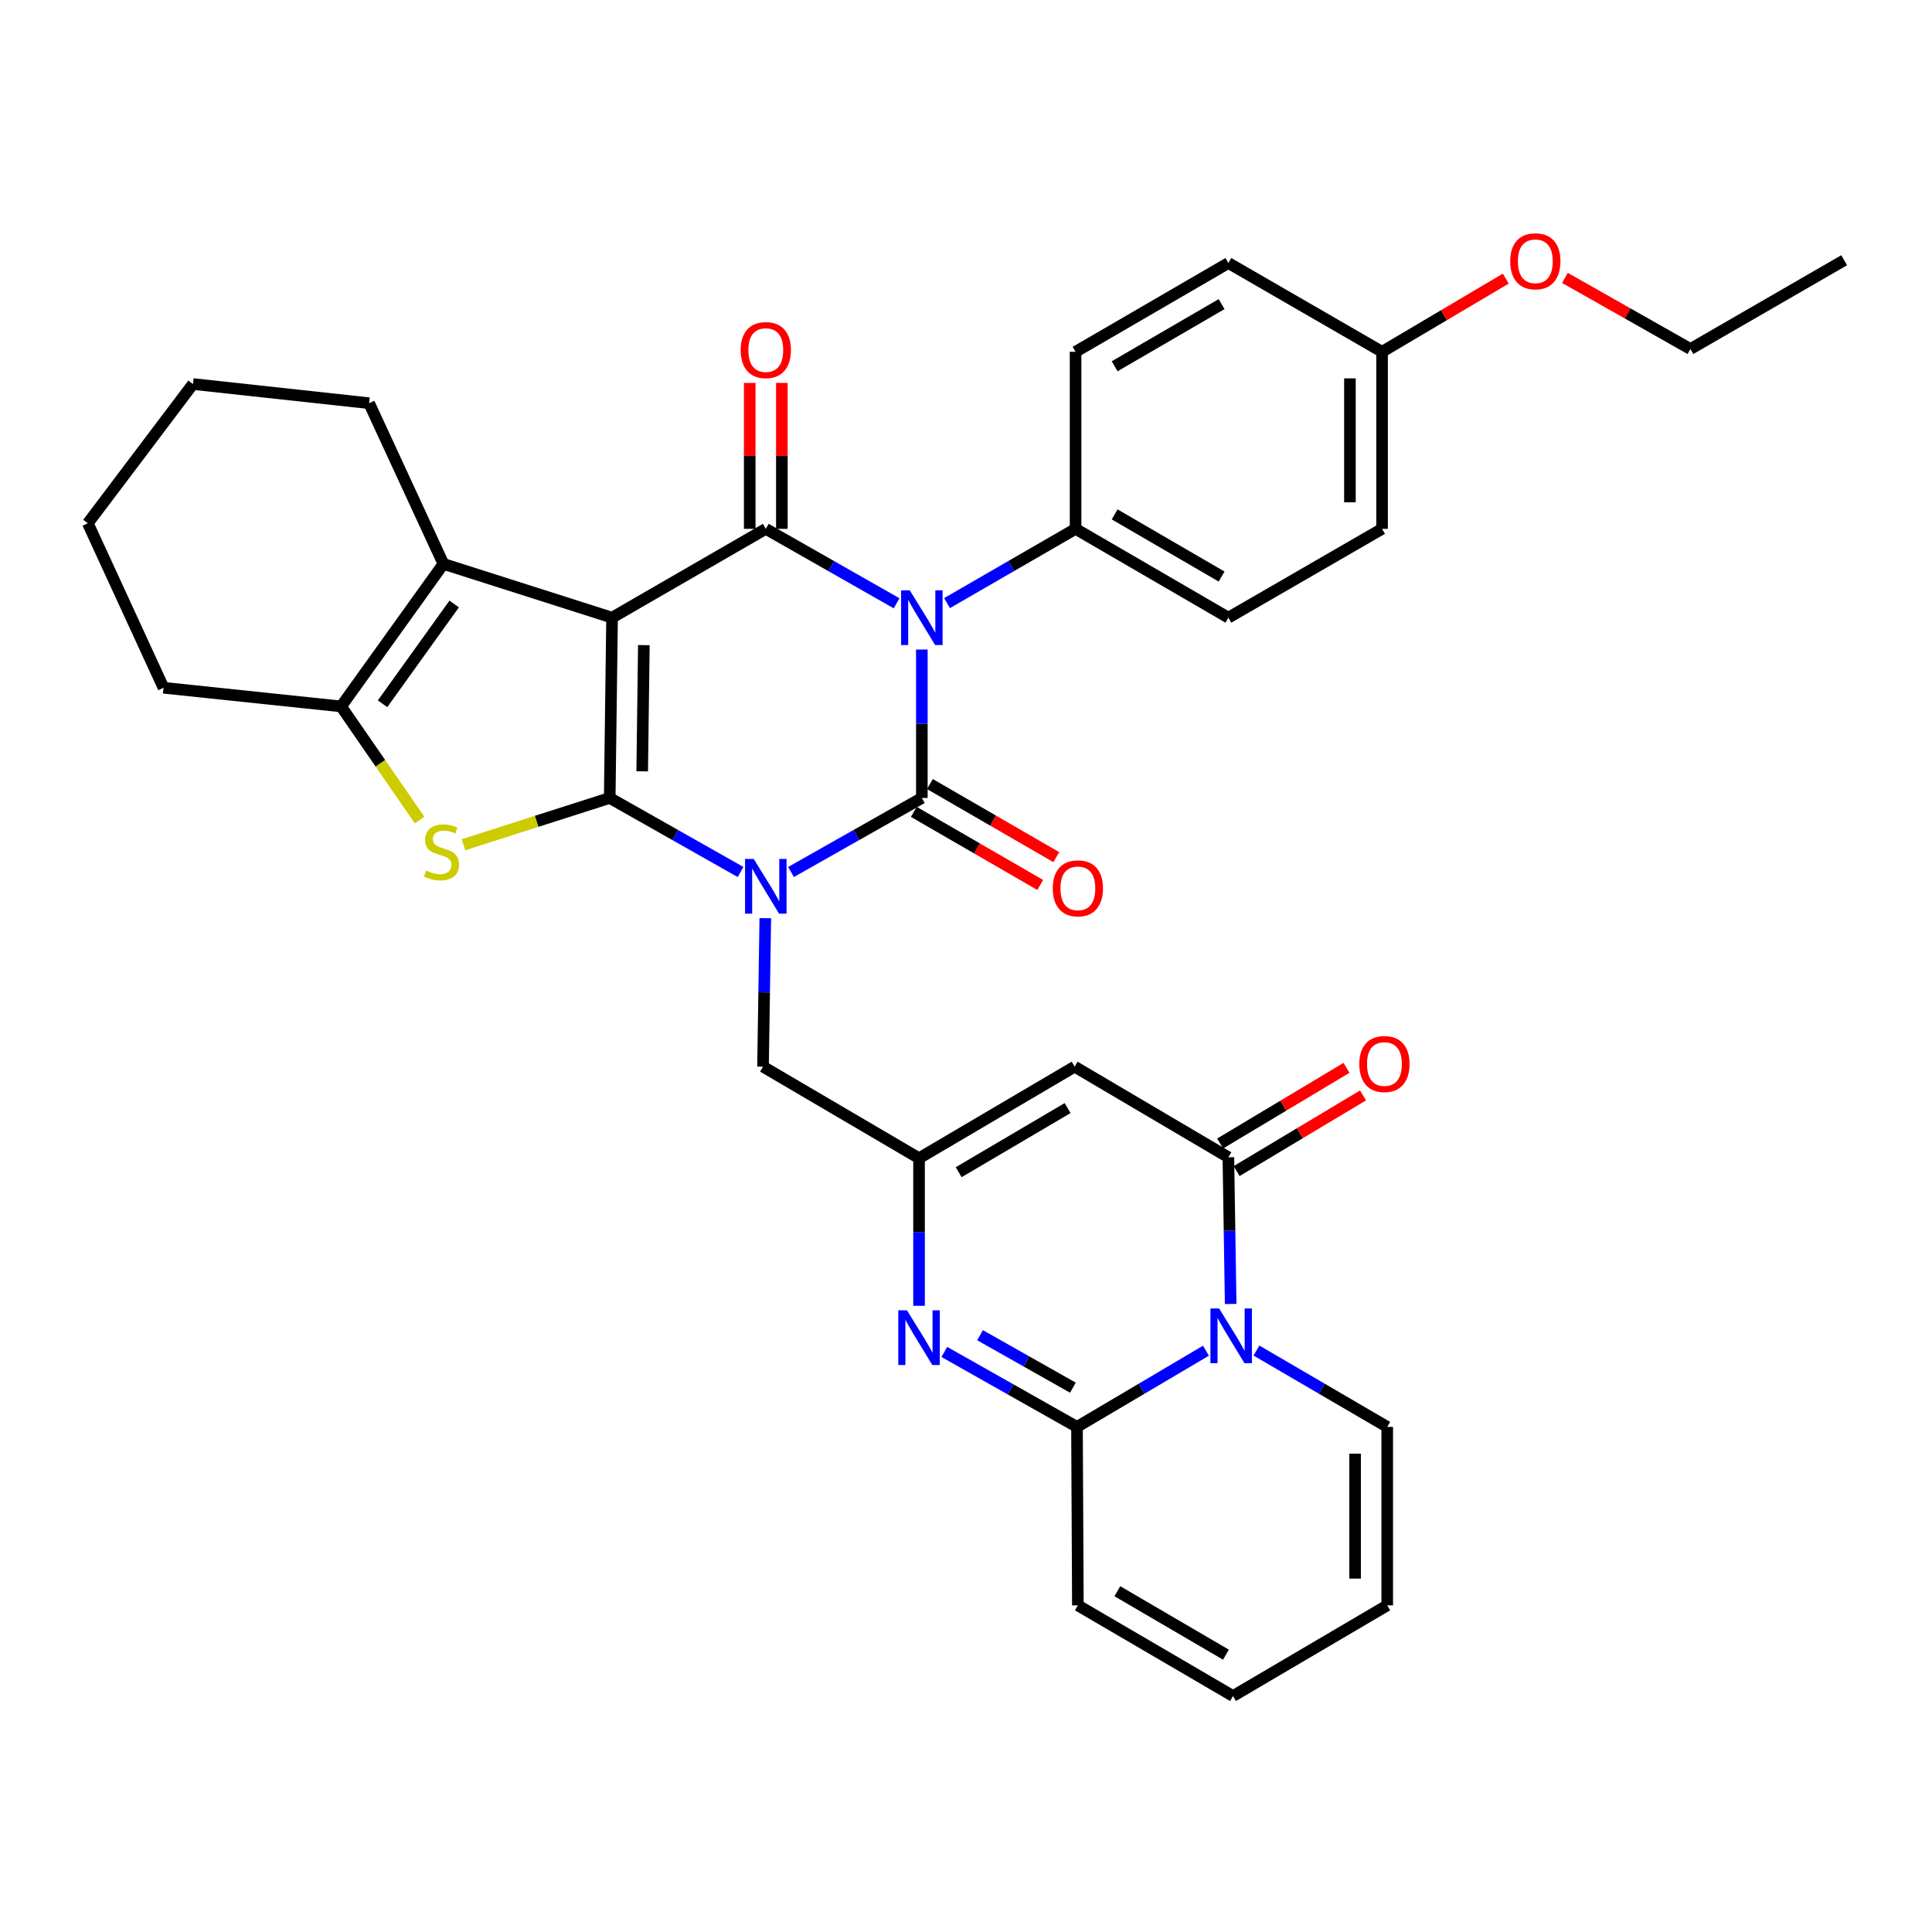 <?xml version='1.0' encoding='iso-8859-1'?>
<svg version='1.1' baseProfile='full'
              xmlns='http://www.w3.org/2000/svg'
                      xmlns:rdkit='http://www.rdkit.org/xml'
                      xmlns:xlink='http://www.w3.org/1999/xlink'
                  xml:space='preserve'
width='1000px' height='1000px' viewBox='0 0 1000 1000'>
<!-- END OF HEADER -->
<rect style='opacity:1.0;fill:#FFFFFF;stroke:none' width='1000' height='1000' x='0' y='0'> </rect>
<path class='bond-0' d='M 383.314,451.349 L 349.449,432.185' style='fill:none;fill-rule:evenodd;stroke:#0000FF;stroke-width:6px;stroke-linecap:butt;stroke-linejoin:miter;stroke-opacity:1' />
<path class='bond-0' d='M 349.449,432.185 L 315.585,413.022' style='fill:none;fill-rule:evenodd;stroke:#000000;stroke-width:6px;stroke-linecap:butt;stroke-linejoin:miter;stroke-opacity:1' />
<path class='bond-2' d='M 409.435,451.347 L 443.29,432.184' style='fill:none;fill-rule:evenodd;stroke:#0000FF;stroke-width:6px;stroke-linecap:butt;stroke-linejoin:miter;stroke-opacity:1' />
<path class='bond-2' d='M 443.29,432.184 L 477.146,413.022' style='fill:none;fill-rule:evenodd;stroke:#000000;stroke-width:6px;stroke-linecap:butt;stroke-linejoin:miter;stroke-opacity:1' />
<path class='bond-14' d='M 396.12,475.234 L 395.526,513.666' style='fill:none;fill-rule:evenodd;stroke:#0000FF;stroke-width:6px;stroke-linecap:butt;stroke-linejoin:miter;stroke-opacity:1' />
<path class='bond-14' d='M 395.526,513.666 L 394.933,552.098' style='fill:none;fill-rule:evenodd;stroke:#000000;stroke-width:6px;stroke-linecap:butt;stroke-linejoin:miter;stroke-opacity:1' />
<path class='bond-1' d='M 315.585,413.022 L 316.805,319.7' style='fill:none;fill-rule:evenodd;stroke:#000000;stroke-width:6px;stroke-linecap:butt;stroke-linejoin:miter;stroke-opacity:1' />
<path class='bond-1' d='M 332.401,399.241 L 333.255,333.916' style='fill:none;fill-rule:evenodd;stroke:#000000;stroke-width:6px;stroke-linecap:butt;stroke-linejoin:miter;stroke-opacity:1' />
<path class='bond-5' d='M 315.585,413.022 L 277.74,425.126' style='fill:none;fill-rule:evenodd;stroke:#000000;stroke-width:6px;stroke-linecap:butt;stroke-linejoin:miter;stroke-opacity:1' />
<path class='bond-5' d='M 277.74,425.126 L 239.895,437.231' style='fill:none;fill-rule:evenodd;stroke:#CCCC00;stroke-width:6px;stroke-linecap:butt;stroke-linejoin:miter;stroke-opacity:1' />
<path class='bond-8' d='M 316.805,319.7 L 229.509,291.865' style='fill:none;fill-rule:evenodd;stroke:#000000;stroke-width:6px;stroke-linecap:butt;stroke-linejoin:miter;stroke-opacity:1' />
<path class='bond-35' d='M 316.805,319.7 L 396.375,273.733' style='fill:none;fill-rule:evenodd;stroke:#000000;stroke-width:6px;stroke-linecap:butt;stroke-linejoin:miter;stroke-opacity:1' />
<path class='bond-3' d='M 477.146,413.022 L 477.146,374.608' style='fill:none;fill-rule:evenodd;stroke:#000000;stroke-width:6px;stroke-linecap:butt;stroke-linejoin:miter;stroke-opacity:1' />
<path class='bond-3' d='M 477.146,374.608 L 477.146,336.194' style='fill:none;fill-rule:evenodd;stroke:#0000FF;stroke-width:6px;stroke-linecap:butt;stroke-linejoin:miter;stroke-opacity:1' />
<path class='bond-16' d='M 472.982,420.222 L 505.696,439.141' style='fill:none;fill-rule:evenodd;stroke:#000000;stroke-width:6px;stroke-linecap:butt;stroke-linejoin:miter;stroke-opacity:1' />
<path class='bond-16' d='M 505.696,439.141 L 538.411,458.061' style='fill:none;fill-rule:evenodd;stroke:#FF0000;stroke-width:6px;stroke-linecap:butt;stroke-linejoin:miter;stroke-opacity:1' />
<path class='bond-16' d='M 481.31,405.822 L 514.024,424.741' style='fill:none;fill-rule:evenodd;stroke:#000000;stroke-width:6px;stroke-linecap:butt;stroke-linejoin:miter;stroke-opacity:1' />
<path class='bond-16' d='M 514.024,424.741 L 546.739,443.661' style='fill:none;fill-rule:evenodd;stroke:#FF0000;stroke-width:6px;stroke-linecap:butt;stroke-linejoin:miter;stroke-opacity:1' />
<path class='bond-4' d='M 464.082,312.266 L 430.228,293' style='fill:none;fill-rule:evenodd;stroke:#0000FF;stroke-width:6px;stroke-linecap:butt;stroke-linejoin:miter;stroke-opacity:1' />
<path class='bond-4' d='M 430.228,293 L 396.375,273.733' style='fill:none;fill-rule:evenodd;stroke:#000000;stroke-width:6px;stroke-linecap:butt;stroke-linejoin:miter;stroke-opacity:1' />
<path class='bond-15' d='M 490.183,312.169 L 523.449,292.951' style='fill:none;fill-rule:evenodd;stroke:#0000FF;stroke-width:6px;stroke-linecap:butt;stroke-linejoin:miter;stroke-opacity:1' />
<path class='bond-15' d='M 523.449,292.951 L 556.715,273.733' style='fill:none;fill-rule:evenodd;stroke:#000000;stroke-width:6px;stroke-linecap:butt;stroke-linejoin:miter;stroke-opacity:1' />
<path class='bond-17' d='M 404.692,273.733 L 404.692,235.966' style='fill:none;fill-rule:evenodd;stroke:#000000;stroke-width:6px;stroke-linecap:butt;stroke-linejoin:miter;stroke-opacity:1' />
<path class='bond-17' d='M 404.692,235.966 L 404.692,198.199' style='fill:none;fill-rule:evenodd;stroke:#FF0000;stroke-width:6px;stroke-linecap:butt;stroke-linejoin:miter;stroke-opacity:1' />
<path class='bond-17' d='M 388.057,273.733 L 388.057,235.966' style='fill:none;fill-rule:evenodd;stroke:#000000;stroke-width:6px;stroke-linecap:butt;stroke-linejoin:miter;stroke-opacity:1' />
<path class='bond-17' d='M 388.057,235.966 L 388.057,198.199' style='fill:none;fill-rule:evenodd;stroke:#FF0000;stroke-width:6px;stroke-linecap:butt;stroke-linejoin:miter;stroke-opacity:1' />
<path class='bond-12' d='M 217.195,424.461 L 196.875,395.05' style='fill:none;fill-rule:evenodd;stroke:#CCCC00;stroke-width:6px;stroke-linecap:butt;stroke-linejoin:miter;stroke-opacity:1' />
<path class='bond-12' d='M 196.875,395.05 L 176.555,365.64' style='fill:none;fill-rule:evenodd;stroke:#000000;stroke-width:6px;stroke-linecap:butt;stroke-linejoin:miter;stroke-opacity:1' />
<path class='bond-6' d='M 636.997,674.935 L 636.401,636.976' style='fill:none;fill-rule:evenodd;stroke:#0000FF;stroke-width:6px;stroke-linecap:butt;stroke-linejoin:miter;stroke-opacity:1' />
<path class='bond-6' d='M 636.401,636.976 L 635.805,599.017' style='fill:none;fill-rule:evenodd;stroke:#000000;stroke-width:6px;stroke-linecap:butt;stroke-linejoin:miter;stroke-opacity:1' />
<path class='bond-18' d='M 650.334,699.041 L 684.18,718.802' style='fill:none;fill-rule:evenodd;stroke:#0000FF;stroke-width:6px;stroke-linecap:butt;stroke-linejoin:miter;stroke-opacity:1' />
<path class='bond-18' d='M 684.18,718.802 L 718.027,738.564' style='fill:none;fill-rule:evenodd;stroke:#000000;stroke-width:6px;stroke-linecap:butt;stroke-linejoin:miter;stroke-opacity:1' />
<path class='bond-37' d='M 624.198,699.12 L 590.822,718.842' style='fill:none;fill-rule:evenodd;stroke:#0000FF;stroke-width:6px;stroke-linecap:butt;stroke-linejoin:miter;stroke-opacity:1' />
<path class='bond-37' d='M 590.822,718.842 L 557.445,738.564' style='fill:none;fill-rule:evenodd;stroke:#000000;stroke-width:6px;stroke-linecap:butt;stroke-linejoin:miter;stroke-opacity:1' />
<path class='bond-7' d='M 557.445,738.564 L 523.114,719.163' style='fill:none;fill-rule:evenodd;stroke:#000000;stroke-width:6px;stroke-linecap:butt;stroke-linejoin:miter;stroke-opacity:1' />
<path class='bond-7' d='M 523.114,719.163 L 488.782,699.762' style='fill:none;fill-rule:evenodd;stroke:#0000FF;stroke-width:6px;stroke-linecap:butt;stroke-linejoin:miter;stroke-opacity:1' />
<path class='bond-7' d='M 555.33,718.262 L 531.298,704.681' style='fill:none;fill-rule:evenodd;stroke:#000000;stroke-width:6px;stroke-linecap:butt;stroke-linejoin:miter;stroke-opacity:1' />
<path class='bond-7' d='M 531.298,704.681 L 507.266,691.1' style='fill:none;fill-rule:evenodd;stroke:#0000FF;stroke-width:6px;stroke-linecap:butt;stroke-linejoin:miter;stroke-opacity:1' />
<path class='bond-19' d='M 557.445,738.564 L 557.908,830.934' style='fill:none;fill-rule:evenodd;stroke:#000000;stroke-width:6px;stroke-linecap:butt;stroke-linejoin:miter;stroke-opacity:1' />
<path class='bond-26' d='M 229.509,291.865 L 191.055,208.691' style='fill:none;fill-rule:evenodd;stroke:#000000;stroke-width:6px;stroke-linecap:butt;stroke-linejoin:miter;stroke-opacity:1' />
<path class='bond-36' d='M 229.509,291.865 L 176.555,365.64' style='fill:none;fill-rule:evenodd;stroke:#000000;stroke-width:6px;stroke-linecap:butt;stroke-linejoin:miter;stroke-opacity:1' />
<path class='bond-36' d='M 235.08,312.631 L 198.012,364.274' style='fill:none;fill-rule:evenodd;stroke:#000000;stroke-width:6px;stroke-linecap:butt;stroke-linejoin:miter;stroke-opacity:1' />
<path class='bond-9' d='M 635.805,599.017 L 556.226,552.098' style='fill:none;fill-rule:evenodd;stroke:#000000;stroke-width:6px;stroke-linecap:butt;stroke-linejoin:miter;stroke-opacity:1' />
<path class='bond-20' d='M 640.077,606.153 L 672.786,586.569' style='fill:none;fill-rule:evenodd;stroke:#000000;stroke-width:6px;stroke-linecap:butt;stroke-linejoin:miter;stroke-opacity:1' />
<path class='bond-20' d='M 672.786,586.569 L 705.495,566.985' style='fill:none;fill-rule:evenodd;stroke:#FF0000;stroke-width:6px;stroke-linecap:butt;stroke-linejoin:miter;stroke-opacity:1' />
<path class='bond-20' d='M 631.532,591.881 L 664.241,572.297' style='fill:none;fill-rule:evenodd;stroke:#000000;stroke-width:6px;stroke-linecap:butt;stroke-linejoin:miter;stroke-opacity:1' />
<path class='bond-20' d='M 664.241,572.297 L 696.949,552.713' style='fill:none;fill-rule:evenodd;stroke:#FF0000;stroke-width:6px;stroke-linecap:butt;stroke-linejoin:miter;stroke-opacity:1' />
<path class='bond-10' d='M 475.695,675.884 L 475.695,637.691' style='fill:none;fill-rule:evenodd;stroke:#0000FF;stroke-width:6px;stroke-linecap:butt;stroke-linejoin:miter;stroke-opacity:1' />
<path class='bond-10' d='M 475.695,637.691 L 475.695,599.498' style='fill:none;fill-rule:evenodd;stroke:#000000;stroke-width:6px;stroke-linecap:butt;stroke-linejoin:miter;stroke-opacity:1' />
<path class='bond-11' d='M 556.226,552.098 L 475.695,599.498' style='fill:none;fill-rule:evenodd;stroke:#000000;stroke-width:6px;stroke-linecap:butt;stroke-linejoin:miter;stroke-opacity:1' />
<path class='bond-11' d='M 552.584,573.543 L 496.212,606.723' style='fill:none;fill-rule:evenodd;stroke:#000000;stroke-width:6px;stroke-linecap:butt;stroke-linejoin:miter;stroke-opacity:1' />
<path class='bond-29' d='M 176.555,365.64 L 84.639,355.983' style='fill:none;fill-rule:evenodd;stroke:#000000;stroke-width:6px;stroke-linecap:butt;stroke-linejoin:miter;stroke-opacity:1' />
<path class='bond-13' d='M 475.695,599.498 L 394.933,552.098' style='fill:none;fill-rule:evenodd;stroke:#000000;stroke-width:6px;stroke-linecap:butt;stroke-linejoin:miter;stroke-opacity:1' />
<path class='bond-23' d='M 556.715,273.733 L 635.805,319.7' style='fill:none;fill-rule:evenodd;stroke:#000000;stroke-width:6px;stroke-linecap:butt;stroke-linejoin:miter;stroke-opacity:1' />
<path class='bond-23' d='M 576.938,266.246 L 632.3,298.423' style='fill:none;fill-rule:evenodd;stroke:#000000;stroke-width:6px;stroke-linecap:butt;stroke-linejoin:miter;stroke-opacity:1' />
<path class='bond-24' d='M 556.715,273.733 L 556.715,182.094' style='fill:none;fill-rule:evenodd;stroke:#000000;stroke-width:6px;stroke-linecap:butt;stroke-linejoin:miter;stroke-opacity:1' />
<path class='bond-21' d='M 718.027,738.564 L 718.027,830.934' style='fill:none;fill-rule:evenodd;stroke:#000000;stroke-width:6px;stroke-linecap:butt;stroke-linejoin:miter;stroke-opacity:1' />
<path class='bond-21' d='M 701.392,752.42 L 701.392,817.078' style='fill:none;fill-rule:evenodd;stroke:#000000;stroke-width:6px;stroke-linecap:butt;stroke-linejoin:miter;stroke-opacity:1' />
<path class='bond-22' d='M 557.908,830.934 L 638.207,877.862' style='fill:none;fill-rule:evenodd;stroke:#000000;stroke-width:6px;stroke-linecap:butt;stroke-linejoin:miter;stroke-opacity:1' />
<path class='bond-22' d='M 578.346,823.611 L 634.556,856.461' style='fill:none;fill-rule:evenodd;stroke:#000000;stroke-width:6px;stroke-linecap:butt;stroke-linejoin:miter;stroke-opacity:1' />
<path class='bond-40' d='M 718.027,830.934 L 638.207,877.862' style='fill:none;fill-rule:evenodd;stroke:#000000;stroke-width:6px;stroke-linecap:butt;stroke-linejoin:miter;stroke-opacity:1' />
<path class='bond-27' d='M 635.805,319.7 L 715.356,273.733' style='fill:none;fill-rule:evenodd;stroke:#000000;stroke-width:6px;stroke-linecap:butt;stroke-linejoin:miter;stroke-opacity:1' />
<path class='bond-28' d='M 556.715,182.094 L 635.805,136.136' style='fill:none;fill-rule:evenodd;stroke:#000000;stroke-width:6px;stroke-linecap:butt;stroke-linejoin:miter;stroke-opacity:1' />
<path class='bond-28' d='M 576.936,189.583 L 632.299,157.412' style='fill:none;fill-rule:evenodd;stroke:#000000;stroke-width:6px;stroke-linecap:butt;stroke-linejoin:miter;stroke-opacity:1' />
<path class='bond-25' d='M 715.356,182.094 L 635.805,136.136' style='fill:none;fill-rule:evenodd;stroke:#000000;stroke-width:6px;stroke-linecap:butt;stroke-linejoin:miter;stroke-opacity:1' />
<path class='bond-30' d='M 715.356,182.094 L 747.368,163.153' style='fill:none;fill-rule:evenodd;stroke:#000000;stroke-width:6px;stroke-linecap:butt;stroke-linejoin:miter;stroke-opacity:1' />
<path class='bond-30' d='M 747.368,163.153 L 779.381,144.211' style='fill:none;fill-rule:evenodd;stroke:#FF0000;stroke-width:6px;stroke-linecap:butt;stroke-linejoin:miter;stroke-opacity:1' />
<path class='bond-38' d='M 715.356,182.094 L 715.356,273.733' style='fill:none;fill-rule:evenodd;stroke:#000000;stroke-width:6px;stroke-linecap:butt;stroke-linejoin:miter;stroke-opacity:1' />
<path class='bond-38' d='M 698.721,195.84 L 698.721,259.987' style='fill:none;fill-rule:evenodd;stroke:#000000;stroke-width:6px;stroke-linecap:butt;stroke-linejoin:miter;stroke-opacity:1' />
<path class='bond-32' d='M 191.055,208.691 L 99.878,198.766' style='fill:none;fill-rule:evenodd;stroke:#000000;stroke-width:6px;stroke-linecap:butt;stroke-linejoin:miter;stroke-opacity:1' />
<path class='bond-33' d='M 84.639,355.983 L 45.455,270.84' style='fill:none;fill-rule:evenodd;stroke:#000000;stroke-width:6px;stroke-linecap:butt;stroke-linejoin:miter;stroke-opacity:1' />
<path class='bond-31' d='M 809.992,143.829 L 842.479,162.236' style='fill:none;fill-rule:evenodd;stroke:#FF0000;stroke-width:6px;stroke-linecap:butt;stroke-linejoin:miter;stroke-opacity:1' />
<path class='bond-31' d='M 842.479,162.236 L 874.966,180.643' style='fill:none;fill-rule:evenodd;stroke:#000000;stroke-width:6px;stroke-linecap:butt;stroke-linejoin:miter;stroke-opacity:1' />
<path class='bond-34' d='M 874.966,180.643 L 954.545,134.694' style='fill:none;fill-rule:evenodd;stroke:#000000;stroke-width:6px;stroke-linecap:butt;stroke-linejoin:miter;stroke-opacity:1' />
<path class='bond-39' d='M 99.878,198.766 L 45.455,270.84' style='fill:none;fill-rule:evenodd;stroke:#000000;stroke-width:6px;stroke-linecap:butt;stroke-linejoin:miter;stroke-opacity:1' />
<path  class='atom-0' d='M 390.115 444.58
L 399.395 459.58
Q 400.315 461.06, 401.795 463.74
Q 403.275 466.42, 403.355 466.58
L 403.355 444.58
L 407.115 444.58
L 407.115 472.9
L 403.235 472.9
L 393.275 456.5
Q 392.115 454.58, 390.875 452.38
Q 389.675 450.18, 389.315 449.5
L 389.315 472.9
L 385.635 472.9
L 385.635 444.58
L 390.115 444.58
' fill='#0000FF'/>
<path  class='atom-4' d='M 470.886 305.54
L 480.166 320.54
Q 481.086 322.02, 482.566 324.7
Q 484.046 327.38, 484.126 327.54
L 484.126 305.54
L 487.886 305.54
L 487.886 333.86
L 484.006 333.86
L 474.046 317.46
Q 472.886 315.54, 471.646 313.34
Q 470.446 311.14, 470.086 310.46
L 470.086 333.86
L 466.406 333.86
L 466.406 305.54
L 470.886 305.54
' fill='#0000FF'/>
<path  class='atom-6' d='M 220.53 450.586
Q 220.85 450.706, 222.17 451.266
Q 223.49 451.826, 224.93 452.186
Q 226.41 452.506, 227.85 452.506
Q 230.53 452.506, 232.09 451.226
Q 233.65 449.906, 233.65 447.626
Q 233.65 446.066, 232.85 445.106
Q 232.09 444.146, 230.89 443.626
Q 229.69 443.106, 227.69 442.506
Q 225.17 441.746, 223.65 441.026
Q 222.17 440.306, 221.09 438.786
Q 220.05 437.266, 220.05 434.706
Q 220.05 431.146, 222.45 428.946
Q 224.89 426.746, 229.69 426.746
Q 232.97 426.746, 236.69 428.306
L 235.77 431.386
Q 232.37 429.986, 229.81 429.986
Q 227.05 429.986, 225.53 431.146
Q 224.01 432.266, 224.05 434.226
Q 224.05 435.746, 224.81 436.666
Q 225.61 437.586, 226.73 438.106
Q 227.89 438.626, 229.81 439.226
Q 232.37 440.026, 233.89 440.826
Q 235.41 441.626, 236.49 443.266
Q 237.61 444.866, 237.61 447.626
Q 237.61 451.546, 234.97 453.666
Q 232.37 455.746, 228.01 455.746
Q 225.49 455.746, 223.57 455.186
Q 221.69 454.666, 219.45 453.746
L 220.53 450.586
' fill='#CCCC00'/>
<path  class='atom-7' d='M 630.995 677.245
L 640.275 692.245
Q 641.195 693.725, 642.675 696.405
Q 644.155 699.085, 644.235 699.245
L 644.235 677.245
L 647.995 677.245
L 647.995 705.565
L 644.115 705.565
L 634.155 689.165
Q 632.995 687.245, 631.755 685.045
Q 630.555 682.845, 630.195 682.165
L 630.195 705.565
L 626.515 705.565
L 626.515 677.245
L 630.995 677.245
' fill='#0000FF'/>
<path  class='atom-11' d='M 469.435 678.206
L 478.715 693.206
Q 479.635 694.686, 481.115 697.366
Q 482.595 700.046, 482.675 700.206
L 482.675 678.206
L 486.435 678.206
L 486.435 706.526
L 482.555 706.526
L 472.595 690.126
Q 471.435 688.206, 470.195 686.006
Q 468.995 683.806, 468.635 683.126
L 468.635 706.526
L 464.955 706.526
L 464.955 678.206
L 469.435 678.206
' fill='#0000FF'/>
<path  class='atom-17' d='M 544.908 459.808
Q 544.908 453.008, 548.268 449.208
Q 551.628 445.408, 557.908 445.408
Q 564.188 445.408, 567.548 449.208
Q 570.908 453.008, 570.908 459.808
Q 570.908 466.688, 567.508 470.608
Q 564.108 474.488, 557.908 474.488
Q 551.668 474.488, 548.268 470.608
Q 544.908 466.728, 544.908 459.808
M 557.908 471.288
Q 562.228 471.288, 564.548 468.408
Q 566.908 465.488, 566.908 459.808
Q 566.908 454.248, 564.548 451.448
Q 562.228 448.608, 557.908 448.608
Q 553.588 448.608, 551.228 451.408
Q 548.908 454.208, 548.908 459.808
Q 548.908 465.528, 551.228 468.408
Q 553.588 471.288, 557.908 471.288
' fill='#FF0000'/>
<path  class='atom-18' d='M 383.375 181.203
Q 383.375 174.403, 386.735 170.603
Q 390.095 166.803, 396.375 166.803
Q 402.655 166.803, 406.015 170.603
Q 409.375 174.403, 409.375 181.203
Q 409.375 188.083, 405.975 192.003
Q 402.575 195.883, 396.375 195.883
Q 390.135 195.883, 386.735 192.003
Q 383.375 188.123, 383.375 181.203
M 396.375 192.683
Q 400.695 192.683, 403.015 189.803
Q 405.375 186.883, 405.375 181.203
Q 405.375 175.643, 403.015 172.843
Q 400.695 170.003, 396.375 170.003
Q 392.055 170.003, 389.695 172.803
Q 387.375 175.603, 387.375 181.203
Q 387.375 186.923, 389.695 189.803
Q 392.055 192.683, 396.375 192.683
' fill='#FF0000'/>
<path  class='atom-21' d='M 703.576 550.736
Q 703.576 543.936, 706.936 540.136
Q 710.296 536.336, 716.576 536.336
Q 722.856 536.336, 726.216 540.136
Q 729.576 543.936, 729.576 550.736
Q 729.576 557.616, 726.176 561.536
Q 722.776 565.416, 716.576 565.416
Q 710.336 565.416, 706.936 561.536
Q 703.576 557.656, 703.576 550.736
M 716.576 562.216
Q 720.896 562.216, 723.216 559.336
Q 725.576 556.416, 725.576 550.736
Q 725.576 545.176, 723.216 542.376
Q 720.896 539.536, 716.576 539.536
Q 712.256 539.536, 709.896 542.336
Q 707.576 545.136, 707.576 550.736
Q 707.576 556.456, 709.896 559.336
Q 712.256 562.216, 716.576 562.216
' fill='#FF0000'/>
<path  class='atom-31' d='M 781.685 135.236
Q 781.685 128.436, 785.045 124.636
Q 788.405 120.836, 794.685 120.836
Q 800.965 120.836, 804.325 124.636
Q 807.685 128.436, 807.685 135.236
Q 807.685 142.116, 804.285 146.036
Q 800.885 149.916, 794.685 149.916
Q 788.445 149.916, 785.045 146.036
Q 781.685 142.156, 781.685 135.236
M 794.685 146.716
Q 799.005 146.716, 801.325 143.836
Q 803.685 140.916, 803.685 135.236
Q 803.685 129.676, 801.325 126.876
Q 799.005 124.036, 794.685 124.036
Q 790.365 124.036, 788.005 126.836
Q 785.685 129.636, 785.685 135.236
Q 785.685 140.956, 788.005 143.836
Q 790.365 146.716, 794.685 146.716
' fill='#FF0000'/>
</svg>
